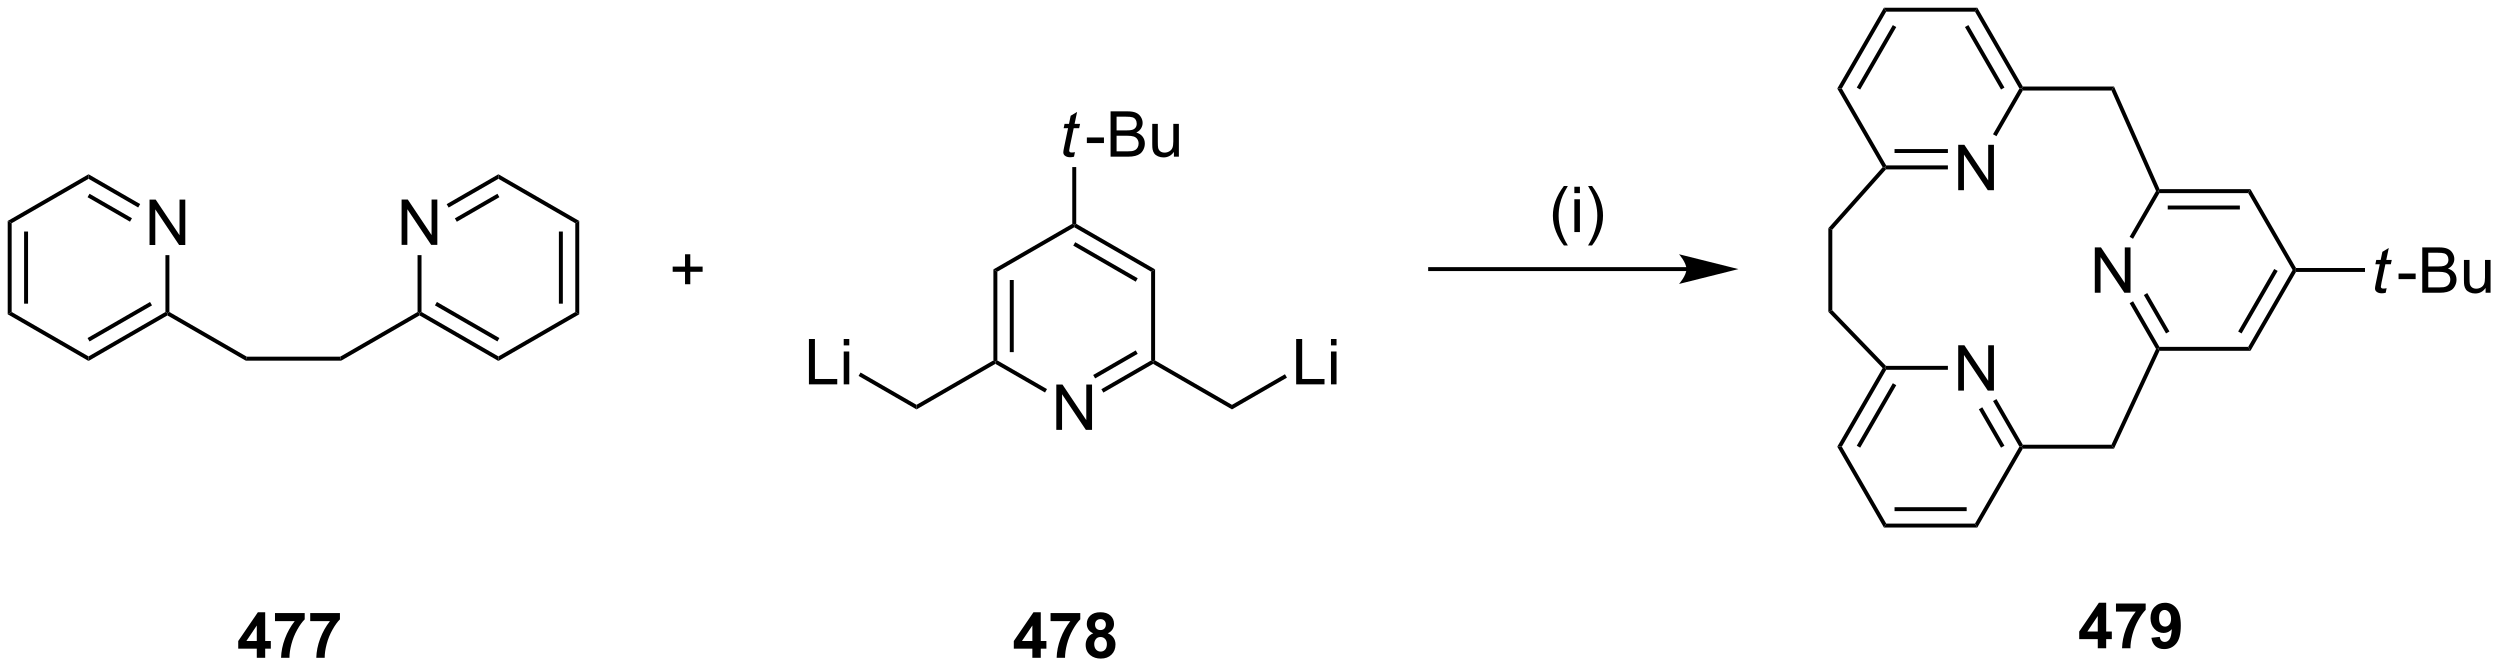 <?xml version="1.0" encoding="UTF-8"?>
<!DOCTYPE svg PUBLIC '-//W3C//DTD SVG 1.0//EN'
          'http://www.w3.org/TR/2001/REC-SVG-20010904/DTD/svg10.dtd'>
<svg stroke-dasharray="none" shape-rendering="auto" xmlns="http://www.w3.org/2000/svg" font-family="'Dialog'" text-rendering="auto" width="866" fill-opacity="1" color-interpolation="auto" color-rendering="auto" preserveAspectRatio="xMidYMid meet" font-size="12px" viewBox="0 0 866 231" fill="black" xmlns:xlink="http://www.w3.org/1999/xlink" stroke="black" image-rendering="auto" stroke-miterlimit="10" stroke-linecap="square" stroke-linejoin="miter" font-style="normal" stroke-width="1" height="231" stroke-dashoffset="0" font-weight="normal" stroke-opacity="1"
><!--Generated by the Batik Graphics2D SVG Generator--><defs id="genericDefs"
  /><g
  ><defs id="defs1"
    ><clipPath clipPathUnits="userSpaceOnUse" id="clipPath1"
      ><path d="M0.646 0.646 L325.162 0.646 L325.162 87.193 L0.646 87.193 L0.646 0.646 Z"
      /></clipPath
      ><clipPath clipPathUnits="userSpaceOnUse" id="clipPath2"
      ><path d="M-0.972 13.701 L-0.972 97.842 L314.521 97.842 L314.521 13.701 Z"
      /></clipPath
    ></defs
    ><g transform="scale(2.667,2.667) translate(-0.646,-0.646) matrix(1.029,0,0,1.029,1.646,-13.448)"
    ><path d="M17.903 44.622 L17.903 38.895 L18.682 38.895 L21.689 43.39 L21.689 38.895 L22.416 38.895 L22.416 44.622 L21.637 44.622 L18.63 40.122 L18.63 44.622 L17.903 44.622 Z" stroke="none" clip-path="url(#clipPath2)"
    /></g
    ><g transform="matrix(2.743,0,0,2.743,2.667,-37.582)"
    ><path d="M0 41.602 L0.5 41.891 L0.5 53.102 L0 53.391 ZM2.07 42.942 L2.07 52.052 L2.57 52.052 L2.57 42.942 Z" stroke="none" clip-path="url(#clipPath2)"
    /></g
    ><g transform="matrix(2.743,0,0,2.743,2.667,-37.582)"
    ><path d="M0 53.391 L0.5 53.102 L10.209 58.708 L10.209 59.285 Z" stroke="none" clip-path="url(#clipPath2)"
    /></g
    ><g transform="matrix(2.743,0,0,2.743,2.667,-37.582)"
    ><path d="M10.209 59.285 L10.209 58.708 L19.919 53.102 L20.169 53.247 L20.169 53.535 ZM10.334 56.823 L18.224 52.268 L17.974 51.835 L10.084 56.39 Z" stroke="none" clip-path="url(#clipPath2)"
    /></g
    ><g transform="matrix(2.743,0,0,2.743,2.667,-37.582)"
    ><path d="M20.419 53.102 L20.169 53.247 L19.919 53.102 L19.919 45.922 L20.419 45.922 Z" stroke="none" clip-path="url(#clipPath2)"
    /></g
    ><g transform="matrix(2.743,0,0,2.743,2.667,-37.582)"
    ><path d="M16.728 39.472 L16.478 39.905 L10.209 36.285 L10.209 35.708 ZM15.693 41.264 L10.334 38.171 L10.084 38.604 L15.443 41.697 Z" stroke="none" clip-path="url(#clipPath2)"
    /></g
    ><g transform="matrix(2.743,0,0,2.743,2.667,-37.582)"
    ><path d="M10.209 35.708 L10.209 36.285 L0.5 41.891 L0 41.602 Z" stroke="none" clip-path="url(#clipPath2)"
    /></g
    ><g transform="matrix(2.743,0,0,2.743,2.667,-37.582)"
    ><path d="M49.743 44.622 L49.743 38.895 L50.522 38.895 L53.529 43.39 L53.529 38.895 L54.256 38.895 L54.256 44.622 L53.477 44.622 L50.47 40.122 L50.47 44.622 L49.743 44.622 Z" stroke="none" clip-path="url(#clipPath2)"
    /></g
    ><g transform="matrix(2.743,0,0,2.743,2.667,-37.582)"
    ><path d="M71.677 41.891 L72.177 41.602 L72.177 53.391 L71.677 53.102 ZM69.607 42.942 L69.607 52.052 L70.107 52.052 L70.107 42.942 Z" stroke="none" clip-path="url(#clipPath2)"
    /></g
    ><g transform="matrix(2.743,0,0,2.743,2.667,-37.582)"
    ><path d="M71.677 53.102 L72.177 53.391 L61.968 59.285 L61.968 58.708 Z" stroke="none" clip-path="url(#clipPath2)"
    /></g
    ><g transform="matrix(2.743,0,0,2.743,2.667,-37.582)"
    ><path d="M61.968 58.708 L61.968 59.285 L52.009 53.535 L52.009 53.247 L52.259 53.102 ZM62.093 56.39 L54.204 51.835 L53.954 52.268 L61.843 56.823 Z" stroke="none" clip-path="url(#clipPath2)"
    /></g
    ><g transform="matrix(2.743,0,0,2.743,2.667,-37.582)"
    ><path d="M52.259 53.102 L52.009 53.247 L51.759 53.102 L51.759 45.922 L52.259 45.922 Z" stroke="none" clip-path="url(#clipPath2)"
    /></g
    ><g transform="matrix(2.743,0,0,2.743,2.667,-37.582)"
    ><path d="M55.684 39.914 L55.434 39.481 L61.968 35.708 L61.968 36.285 ZM56.719 41.706 L62.093 38.604 L61.843 38.171 L56.469 41.273 Z" stroke="none" clip-path="url(#clipPath2)"
    /></g
    ><g transform="matrix(2.743,0,0,2.743,2.667,-37.582)"
    ><path d="M61.968 36.285 L61.968 35.708 L72.177 41.602 L71.677 41.891 Z" stroke="none" clip-path="url(#clipPath2)"
    /></g
    ><g transform="matrix(2.743,0,0,2.743,2.667,-37.582)"
    ><path d="M20.169 53.535 L20.169 53.247 L20.419 53.102 L30.195 58.747 L30.061 59.247 Z" stroke="none" clip-path="url(#clipPath2)"
    /></g
    ><g transform="matrix(2.743,0,0,2.743,2.667,-37.582)"
    ><path d="M51.759 53.102 L52.009 53.247 L52.009 53.535 L42.116 59.247 L41.982 58.747 Z" stroke="none" clip-path="url(#clipPath2)"
    /></g
    ><g transform="matrix(2.743,0,0,2.743,2.667,-37.582)"
    ><path d="M30.061 59.247 L30.195 58.747 L41.982 58.747 L42.116 59.247 Z" stroke="none" clip-path="url(#clipPath2)"
    /></g
    ><g transform="matrix(2.743,0,0,2.743,2.667,-37.582)"
    ><path d="M132.423 67.989 L132.423 62.262 L133.202 62.262 L136.209 66.757 L136.209 62.262 L136.936 62.262 L136.936 67.989 L136.157 67.989 L133.149 63.489 L133.149 67.989 L132.423 67.989 Z" stroke="none" clip-path="url(#clipPath2)"
    /></g
    ><g transform="matrix(2.743,0,0,2.743,2.667,-37.582)"
    ><path d="M124.479 47.719 L124.979 48.008 L124.979 59.219 L124.729 59.364 L124.479 59.219 ZM126.549 49.059 L126.549 58.168 L127.049 58.168 L127.049 49.059 Z" stroke="none" clip-path="url(#clipPath2)"
    /></g
    ><g transform="matrix(2.743,0,0,2.743,2.667,-37.582)"
    ><path d="M124.729 59.652 L124.729 59.364 L124.979 59.219 L131.248 62.838 L130.998 63.271 Z" stroke="none" clip-path="url(#clipPath2)"
    /></g
    ><g transform="matrix(2.743,0,0,2.743,2.667,-37.582)"
    ><path d="M138.364 63.28 L138.114 62.847 L144.398 59.219 L144.648 59.364 L144.648 59.652 ZM137.329 61.488 L142.703 58.385 L142.453 57.952 L137.079 61.055 Z" stroke="none" clip-path="url(#clipPath2)"
    /></g
    ><g transform="matrix(2.743,0,0,2.743,2.667,-37.582)"
    ><path d="M144.898 59.219 L144.648 59.364 L144.398 59.219 L144.398 48.008 L144.898 47.719 Z" stroke="none" clip-path="url(#clipPath2)"
    /></g
    ><g transform="matrix(2.743,0,0,2.743,2.667,-37.582)"
    ><path d="M144.898 47.719 L144.398 48.008 L134.689 42.402 L134.689 42.114 L134.939 41.969 ZM142.703 48.842 L134.814 44.287 L134.564 44.72 L142.453 49.275 Z" stroke="none" clip-path="url(#clipPath2)"
    /></g
    ><g transform="matrix(2.743,0,0,2.743,2.667,-37.582)"
    ><path d="M134.439 41.969 L134.689 42.114 L134.689 42.402 L124.979 48.008 L124.479 47.719 Z" stroke="none" clip-path="url(#clipPath2)"
    /></g
    ><g transform="matrix(2.743,0,0,2.743,2.667,-37.582)"
    ><path d="M124.479 59.219 L124.729 59.364 L124.729 59.652 L114.77 65.402 L114.77 64.825 Z" stroke="none" clip-path="url(#clipPath2)"
    /></g
    ><g transform="matrix(2.743,0,0,2.743,2.667,-37.582)"
    ><path d="M144.648 59.652 L144.648 59.364 L144.898 59.219 L154.607 64.825 L154.607 65.402 Z" stroke="none" clip-path="url(#clipPath2)"
    /></g
    ><g transform="matrix(2.743,0,0,2.743,2.667,-37.582)"
    ><path d="M162.715 62.239 L162.715 56.512 L163.473 56.512 L163.473 61.561 L166.293 61.561 L166.293 62.239 L162.715 62.239 ZM167.109 57.319 L167.109 56.512 L167.812 56.512 L167.812 57.319 L167.109 57.319 ZM167.109 62.239 L167.109 58.09 L167.812 58.09 L167.812 62.239 L167.109 62.239 Z" stroke="none" clip-path="url(#clipPath2)"
    /></g
    ><g transform="matrix(2.743,0,0,2.743,2.667,-37.582)"
    ><path d="M154.607 65.402 L154.607 64.825 L161.298 60.962 L161.548 61.395 Z" stroke="none" clip-path="url(#clipPath2)"
    /></g
    ><g transform="matrix(2.743,0,0,2.743,2.667,-37.582)"
    ><path d="M134.776 32.913 L134.659 33.494 Q134.404 33.559 134.167 33.559 Q133.745 33.559 133.495 33.35 Q133.307 33.194 133.307 32.926 Q133.307 32.788 133.409 32.296 L133.911 29.887 L133.354 29.887 L133.466 29.34 L134.026 29.34 L134.239 28.319 L135.049 27.832 L134.732 29.34 L135.427 29.34 L135.31 29.887 L134.62 29.887 L134.138 32.179 Q134.049 32.616 134.049 32.702 Q134.049 32.827 134.12 32.895 Q134.193 32.96 134.357 32.96 Q134.591 32.96 134.776 32.913 Z" stroke="none" clip-path="url(#clipPath2)"
    /></g
    ><g transform="matrix(2.743,0,0,2.743,2.667,-37.582)"
    ><path d="M136.282 31.77 L136.282 31.061 L138.441 31.061 L138.441 31.77 L136.282 31.77 ZM139.277 33.489 L139.277 27.762 L141.426 27.762 Q142.082 27.762 142.478 27.936 Q142.876 28.108 143.1 28.47 Q143.324 28.832 143.324 29.226 Q143.324 29.593 143.124 29.918 Q142.926 30.241 142.525 30.442 Q143.043 30.593 143.322 30.96 Q143.603 31.327 143.603 31.827 Q143.603 32.231 143.431 32.577 Q143.262 32.921 143.012 33.108 Q142.762 33.296 142.384 33.392 Q142.009 33.489 141.462 33.489 L139.277 33.489 ZM140.035 30.168 L141.275 30.168 Q141.777 30.168 141.996 30.101 Q142.285 30.015 142.431 29.817 Q142.579 29.616 142.579 29.317 Q142.579 29.03 142.441 28.814 Q142.306 28.598 142.051 28.517 Q141.798 28.436 141.181 28.436 L140.035 28.436 L140.035 30.168 ZM140.035 32.811 L141.462 32.811 Q141.829 32.811 141.978 32.785 Q142.238 32.739 142.413 32.629 Q142.59 32.52 142.702 32.311 Q142.816 32.1 142.816 31.827 Q142.816 31.507 142.652 31.272 Q142.488 31.035 142.197 30.939 Q141.907 30.843 141.361 30.843 L140.035 30.843 L140.035 32.811 ZM147.275 33.489 L147.275 32.879 Q146.79 33.582 145.957 33.582 Q145.59 33.582 145.272 33.442 Q144.954 33.301 144.798 33.087 Q144.644 32.874 144.582 32.567 Q144.54 32.358 144.54 31.91 L144.54 29.34 L145.243 29.34 L145.243 31.64 Q145.243 32.192 145.285 32.382 Q145.353 32.66 145.566 32.819 Q145.782 32.975 146.098 32.975 Q146.415 32.975 146.691 32.814 Q146.97 32.653 147.085 32.374 Q147.199 32.093 147.199 31.561 L147.199 29.34 L147.902 29.34 L147.902 33.489 L147.275 33.489 Z" stroke="none" clip-path="url(#clipPath2)"
    /></g
    ><g transform="matrix(2.743,0,0,2.743,2.667,-37.582)"
    ><path d="M134.939 41.969 L134.689 42.114 L134.439 41.969 L134.439 34.8 L134.939 34.8 Z" stroke="none" clip-path="url(#clipPath2)"
    /></g
    ><g transform="matrix(2.743,0,0,2.743,2.667,-37.582)"
    ><path d="M263.57 50.671 L263.57 44.945 L264.348 44.945 L267.356 49.44 L267.356 44.945 L268.082 44.945 L268.082 50.671 L267.304 50.671 L264.296 46.171 L264.296 50.671 L263.57 50.671 Z" stroke="none" clip-path="url(#clipPath2)"
    /></g
    ><g transform="matrix(2.743,0,0,2.743,2.667,-37.582)"
    ><path d="M283.229 37.587 L282.941 38.087 L271.729 38.087 L271.585 37.837 L271.748 37.587 ZM281.89 39.657 L272.78 39.657 L272.78 40.157 L281.89 40.157 Z" stroke="none" clip-path="url(#clipPath2)"
    /></g
    ><g transform="matrix(2.743,0,0,2.743,2.667,-37.582)"
    ><path d="M271.305 37.822 L271.585 37.837 L271.729 38.087 L268.398 43.858 L267.965 43.608 Z" stroke="none" clip-path="url(#clipPath2)"
    /></g
    ><g transform="matrix(2.743,0,0,2.743,2.667,-37.582)"
    ><path d="M267.97 51.995 L268.403 51.745 L271.729 57.506 L271.585 57.756 L271.304 57.768 ZM269.763 50.96 L272.564 55.811 L272.997 55.561 L270.196 50.71 Z" stroke="none" clip-path="url(#clipPath2)"
    /></g
    ><g transform="matrix(2.743,0,0,2.743,2.667,-37.582)"
    ><path d="M271.745 58.006 L271.585 57.756 L271.729 57.506 L282.941 57.506 L283.229 58.006 Z" stroke="none" clip-path="url(#clipPath2)"
    /></g
    ><g transform="matrix(2.743,0,0,2.743,2.667,-37.582)"
    ><path d="M283.229 58.006 L282.941 57.506 L288.546 47.796 L288.835 47.796 L288.979 48.046 ZM282.106 55.811 L286.661 47.921 L286.228 47.671 L281.673 55.561 Z" stroke="none" clip-path="url(#clipPath2)"
    /></g
    ><g transform="matrix(2.743,0,0,2.743,2.667,-37.582)"
    ><path d="M288.979 47.546 L288.835 47.796 L288.546 47.796 L282.941 38.087 L283.229 37.587 Z" stroke="none" clip-path="url(#clipPath2)"
    /></g
    ><g transform="matrix(2.743,0,0,2.743,2.667,-37.582)"
    ><path d="M271.748 37.587 L271.585 37.837 L271.305 37.822 L265.673 25.133 L265.998 24.633 Z" stroke="none" clip-path="url(#clipPath2)"
    /></g
    ><g transform="matrix(2.743,0,0,2.743,2.667,-37.582)"
    ><path d="M271.304 57.768 L271.585 57.756 L271.745 58.006 L265.995 70.361 L265.676 69.861 Z" stroke="none" clip-path="url(#clipPath2)"
    /></g
    ><g transform="matrix(2.743,0,0,2.743,2.667,-37.582)"
    ><path d="M300.423 50.096 L300.305 50.676 Q300.05 50.742 299.813 50.742 Q299.391 50.742 299.141 50.533 Q298.954 50.377 298.954 50.109 Q298.954 49.971 299.055 49.479 L299.558 47.07 L299.001 47.07 L299.113 46.523 L299.673 46.523 L299.886 45.502 L300.696 45.015 L300.378 46.523 L301.074 46.523 L300.956 47.07 L300.266 47.07 L299.784 49.361 Q299.696 49.799 299.696 49.885 Q299.696 50.01 299.766 50.078 Q299.839 50.143 300.003 50.143 Q300.238 50.143 300.423 50.096 Z" stroke="none" clip-path="url(#clipPath2)"
    /></g
    ><g transform="matrix(2.743,0,0,2.743,2.667,-37.582)"
    ><path d="M301.929 48.953 L301.929 48.244 L304.088 48.244 L304.088 48.953 L301.929 48.953 ZM304.924 50.671 L304.924 44.945 L307.072 44.945 Q307.728 44.945 308.124 45.119 Q308.523 45.291 308.747 45.653 Q308.971 46.015 308.971 46.408 Q308.971 46.776 308.77 47.101 Q308.572 47.424 308.171 47.624 Q308.689 47.776 308.968 48.143 Q309.249 48.51 309.249 49.01 Q309.249 49.413 309.077 49.76 Q308.908 50.104 308.658 50.291 Q308.408 50.479 308.031 50.575 Q307.656 50.671 307.109 50.671 L304.924 50.671 ZM305.682 47.351 L306.921 47.351 Q307.424 47.351 307.642 47.283 Q307.932 47.197 308.077 46.999 Q308.226 46.799 308.226 46.499 Q308.226 46.213 308.088 45.997 Q307.952 45.781 307.697 45.7 Q307.445 45.619 306.827 45.619 L305.682 45.619 L305.682 47.351 ZM305.682 49.994 L307.109 49.994 Q307.476 49.994 307.624 49.968 Q307.885 49.921 308.059 49.812 Q308.236 49.703 308.348 49.494 Q308.463 49.283 308.463 49.01 Q308.463 48.69 308.299 48.455 Q308.135 48.218 307.843 48.122 Q307.554 48.026 307.007 48.026 L305.682 48.026 L305.682 49.994 ZM312.921 50.671 L312.921 50.062 Q312.437 50.765 311.603 50.765 Q311.236 50.765 310.919 50.624 Q310.601 50.484 310.445 50.27 Q310.291 50.057 310.228 49.749 Q310.187 49.541 310.187 49.093 L310.187 46.523 L310.89 46.523 L310.89 48.822 Q310.89 49.374 310.932 49.565 Q310.999 49.843 311.213 50.002 Q311.429 50.158 311.744 50.158 Q312.062 50.158 312.338 49.997 Q312.616 49.835 312.731 49.557 Q312.846 49.276 312.846 48.744 L312.846 46.523 L313.549 46.523 L313.549 50.671 L312.921 50.671 Z" stroke="none" clip-path="url(#clipPath2)"
    /></g
    ><g transform="matrix(2.743,0,0,2.743,2.667,-37.582)"
    ><path d="M288.979 48.046 L288.835 47.796 L288.979 47.546 L297.692 47.546 L297.692 48.046 Z" stroke="none" clip-path="url(#clipPath2)"
    /></g
    ><g transform="matrix(2.743,0,0,2.743,2.667,-37.582)"
    ><path d="M265.998 24.633 L265.673 25.133 L254.479 25.133 L254.335 24.883 L254.479 24.633 Z" stroke="none" clip-path="url(#clipPath2)"
    /></g
    ><g transform="matrix(2.743,0,0,2.743,2.667,-37.582)"
    ><path d="M265.676 69.861 L265.995 70.361 L254.479 70.361 L254.335 70.111 L254.479 69.861 Z" stroke="none" clip-path="url(#clipPath2)"
    /></g
    ><g transform="matrix(2.743,0,0,2.743,2.667,-37.582)"
    ><path d="M246.32 37.717 L246.32 31.991 L247.098 31.991 L250.106 36.485 L250.106 31.991 L250.833 31.991 L250.833 37.717 L250.054 37.717 L247.046 33.217 L247.046 37.717 L246.32 37.717 Z" stroke="none" clip-path="url(#clipPath2)"
    /></g
    ><g transform="matrix(2.743,0,0,2.743,2.667,-37.582)"
    ><path d="M254.479 24.633 L254.335 24.883 L254.046 24.883 L248.441 15.174 L248.729 14.674 ZM252.161 24.758 L247.607 16.869 L247.173 17.119 L251.728 25.008 Z" stroke="none" clip-path="url(#clipPath2)"
    /></g
    ><g transform="matrix(2.743,0,0,2.743,2.667,-37.582)"
    ><path d="M248.729 14.674 L248.441 15.174 L237.229 15.174 L236.941 14.674 Z" stroke="none" clip-path="url(#clipPath2)"
    /></g
    ><g transform="matrix(2.743,0,0,2.743,2.667,-37.582)"
    ><path d="M236.941 14.674 L237.229 15.174 L231.624 24.883 L231.046 24.883 ZM238.064 16.869 L233.509 24.758 L233.942 25.008 L238.497 17.119 Z" stroke="none" clip-path="url(#clipPath2)"
    /></g
    ><g transform="matrix(2.743,0,0,2.743,2.667,-37.582)"
    ><path d="M231.046 24.883 L231.624 24.883 L237.229 34.592 L237.085 34.842 L236.778 34.811 Z" stroke="none" clip-path="url(#clipPath2)"
    /></g
    ><g transform="matrix(2.743,0,0,2.743,2.667,-37.582)"
    ><path d="M237.197 35.092 L237.085 34.842 L237.229 34.592 L245.019 34.592 L245.019 35.092 ZM238.28 33.022 L245.019 33.022 L245.019 32.522 L238.28 32.522 Z" stroke="none" clip-path="url(#clipPath2)"
    /></g
    ><g transform="matrix(2.743,0,0,2.743,2.667,-37.582)"
    ><path d="M251.148 30.904 L250.715 30.654 L254.046 24.883 L254.335 24.883 L254.479 25.133 Z" stroke="none" clip-path="url(#clipPath2)"
    /></g
    ><g transform="matrix(2.743,0,0,2.743,2.667,-37.582)"
    ><path d="M246.32 63.026 L246.32 57.3 L247.098 57.3 L250.106 61.795 L250.106 57.3 L250.833 57.3 L250.833 63.026 L250.054 63.026 L247.046 58.526 L247.046 63.026 L246.32 63.026 Z" stroke="none" clip-path="url(#clipPath2)"
    /></g
    ><g transform="matrix(2.743,0,0,2.743,2.667,-37.582)"
    ><path d="M254.479 69.861 L254.335 70.111 L254.046 70.111 L250.72 64.35 L251.153 64.1 ZM252.161 69.986 L249.361 65.135 L248.928 65.385 L251.728 70.236 Z" stroke="none" clip-path="url(#clipPath2)"
    /></g
    ><g transform="matrix(2.743,0,0,2.743,2.667,-37.582)"
    ><path d="M245.019 59.901 L245.019 60.401 L237.229 60.401 L237.085 60.151 L237.191 59.901 Z" stroke="none" clip-path="url(#clipPath2)"
    /></g
    ><g transform="matrix(2.743,0,0,2.743,2.667,-37.582)"
    ><path d="M236.774 60.19 L237.085 60.151 L237.229 60.401 L231.624 70.111 L231.046 70.111 ZM238.064 62.096 L233.509 69.986 L233.942 70.236 L238.497 62.346 Z" stroke="none" clip-path="url(#clipPath2)"
    /></g
    ><g transform="matrix(2.743,0,0,2.743,2.667,-37.582)"
    ><path d="M231.046 70.111 L231.624 70.111 L237.229 79.82 L236.941 80.32 Z" stroke="none" clip-path="url(#clipPath2)"
    /></g
    ><g transform="matrix(2.743,0,0,2.743,2.667,-37.582)"
    ><path d="M236.941 80.32 L237.229 79.82 L248.441 79.82 L248.729 80.32 ZM238.28 78.25 L247.39 78.25 L247.39 77.75 L238.28 77.75 Z" stroke="none" clip-path="url(#clipPath2)"
    /></g
    ><g transform="matrix(2.743,0,0,2.743,2.667,-37.582)"
    ><path d="M248.729 80.32 L248.441 79.82 L254.046 70.111 L254.335 70.111 L254.479 70.361 Z" stroke="none" clip-path="url(#clipPath2)"
    /></g
    ><g transform="matrix(2.743,0,0,2.743,2.667,-37.582)"
    ><path d="M236.778 34.811 L237.085 34.842 L237.197 35.092 L230.42 42.706 L229.92 42.515 Z" stroke="none" clip-path="url(#clipPath2)"
    /></g
    ><g transform="matrix(2.743,0,0,2.743,2.667,-37.582)"
    ><path d="M237.191 59.901 L237.085 60.151 L236.774 60.19 L229.92 53.083 L230.42 52.881 Z" stroke="none" clip-path="url(#clipPath2)"
    /></g
    ><g transform="matrix(2.743,0,0,2.743,2.667,-37.582)"
    ><path d="M229.92 42.515 L230.42 42.706 L230.42 52.881 L229.92 53.083 Z" stroke="none" clip-path="url(#clipPath2)"
    /></g
    ><g transform="matrix(2.743,0,0,2.743,2.667,-37.582)"
    ><path d="M31.456 96.768 L31.456 95.615 L29.112 95.615 L29.112 94.654 L31.596 91.018 L32.518 91.018 L32.518 94.651 L33.229 94.651 L33.229 95.615 L32.518 95.615 L32.518 96.768 L31.456 96.768 ZM31.456 94.651 L31.456 92.693 L30.141 94.651 L31.456 94.651 ZM33.754 92.138 L33.754 91.12 L37.507 91.12 L37.507 91.917 Q37.043 92.372 36.561 93.229 Q36.082 94.083 35.83 95.047 Q35.577 96.01 35.582 96.768 L34.522 96.768 Q34.551 95.581 35.012 94.346 Q35.475 93.112 36.249 92.138 L33.754 92.138 ZM38.203 92.138 L38.203 91.12 L41.956 91.12 L41.956 91.917 Q41.492 92.372 41.011 93.229 Q40.531 94.083 40.279 95.047 Q40.026 96.01 40.031 96.768 L38.971 96.768 Q39 95.581 39.461 94.346 Q39.925 93.112 40.698 92.138 L38.203 92.138 Z" stroke="none" clip-path="url(#clipPath2)"
    /></g
    ><g transform="matrix(2.743,0,0,2.743,2.667,-37.582)"
    ><path d="M129.399 96.768 L129.399 95.615 L127.056 95.615 L127.056 94.654 L129.54 91.018 L130.462 91.018 L130.462 94.651 L131.173 94.651 L131.173 95.615 L130.462 95.615 L130.462 96.768 L129.399 96.768 ZM129.399 94.651 L129.399 92.693 L128.084 94.651 L129.399 94.651 ZM131.698 92.138 L131.698 91.12 L135.45 91.12 L135.45 91.917 Q134.987 92.372 134.505 93.229 Q134.026 94.083 133.773 95.047 Q133.521 96.01 133.526 96.768 L132.466 96.768 Q132.494 95.581 132.956 94.346 Q133.419 93.112 134.192 92.138 L131.698 92.138 ZM137.087 93.677 Q136.662 93.497 136.467 93.185 Q136.274 92.87 136.274 92.495 Q136.274 91.854 136.722 91.438 Q137.17 91.018 137.993 91.018 Q138.811 91.018 139.262 91.438 Q139.712 91.854 139.712 92.495 Q139.712 92.893 139.504 93.203 Q139.298 93.513 138.923 93.677 Q139.399 93.87 139.647 94.237 Q139.897 94.604 139.897 95.083 Q139.897 95.878 139.389 96.375 Q138.884 96.87 138.045 96.87 Q137.264 96.87 136.743 96.458 Q136.131 95.974 136.131 95.13 Q136.131 94.667 136.36 94.279 Q136.592 93.888 137.087 93.677 ZM137.314 92.573 Q137.314 92.901 137.498 93.086 Q137.686 93.268 137.993 93.268 Q138.306 93.268 138.493 93.083 Q138.681 92.896 138.681 92.568 Q138.681 92.26 138.496 92.076 Q138.311 91.888 138.006 91.888 Q137.689 91.888 137.501 92.076 Q137.314 92.263 137.314 92.573 ZM137.212 95.026 Q137.212 95.479 137.444 95.734 Q137.678 95.987 138.024 95.987 Q138.366 95.987 138.587 95.742 Q138.811 95.497 138.811 95.036 Q138.811 94.635 138.584 94.391 Q138.358 94.146 138.009 94.146 Q137.608 94.146 137.41 94.424 Q137.212 94.701 137.212 95.026 Z" stroke="none" clip-path="url(#clipPath2)"
    /></g
    ><g transform="matrix(2.743,0,0,2.743,2.667,-37.582)"
    ><path d="M263.945 95.57 L263.945 94.417 L261.601 94.417 L261.601 93.456 L264.085 89.82 L265.007 89.82 L265.007 93.453 L265.718 93.453 L265.718 94.417 L265.007 94.417 L265.007 95.57 L263.945 95.57 ZM263.945 93.453 L263.945 91.495 L262.63 93.453 L263.945 93.453 ZM266.243 90.94 L266.243 89.922 L269.995 89.922 L269.995 90.719 Q269.532 91.174 269.05 92.031 Q268.571 92.885 268.318 93.849 Q268.066 94.812 268.071 95.57 L267.011 95.57 Q267.04 94.383 267.501 93.148 Q267.964 91.914 268.738 90.94 L266.243 90.94 ZM270.715 94.245 L271.778 94.128 Q271.817 94.453 271.981 94.609 Q272.145 94.766 272.413 94.766 Q272.755 94.766 272.991 94.453 Q273.231 94.141 273.296 93.156 Q272.882 93.635 272.262 93.635 Q271.585 93.635 271.096 93.115 Q270.606 92.594 270.606 91.758 Q270.606 90.885 271.122 90.354 Q271.64 89.82 272.442 89.82 Q273.312 89.82 273.869 90.495 Q274.429 91.167 274.429 92.711 Q274.429 94.281 273.846 94.977 Q273.265 95.672 272.333 95.672 Q271.661 95.672 271.247 95.315 Q270.833 94.956 270.715 94.245 ZM273.2 91.846 Q273.2 91.315 272.955 91.023 Q272.71 90.729 272.39 90.729 Q272.085 90.729 271.885 90.971 Q271.684 91.211 271.684 91.758 Q271.684 92.312 271.903 92.573 Q272.122 92.831 272.45 92.831 Q272.765 92.831 272.981 92.581 Q273.2 92.331 273.2 91.846 Z" stroke="none" clip-path="url(#clipPath2)"
    /></g
    ><g transform="matrix(2.743,0,0,2.743,2.667,-37.582)"
    ><path d="M212 47.434 L179.633 47.434 L179.383 47.434 L179.383 47.934 L179.633 47.934 L212 47.934 L212.25 47.934 L212.25 47.434 L212 47.434 ZM218.565 47.684 L211.065 45.809 C211.065 45.809 212 46.864 212 47.684 C212 48.505 211.065 49.559 211.065 49.559 Z" stroke="none" clip-path="url(#clipPath2)"
    /></g
    ><g transform="matrix(2.743,0,0,2.743,2.667,-37.582)"
    ><path d="M196.522 44.696 Q195.938 43.962 195.535 42.977 Q195.134 41.99 195.134 40.936 Q195.134 40.006 195.436 39.154 Q195.787 38.167 196.522 37.186 L197.024 37.186 Q196.553 37.998 196.399 38.347 Q196.162 38.886 196.024 39.472 Q195.858 40.201 195.858 40.941 Q195.858 42.819 197.024 44.696 L196.522 44.696 ZM197.845 38.092 L197.845 37.285 L198.548 37.285 L198.548 38.092 L197.845 38.092 ZM197.845 43.011 L197.845 38.863 L198.548 38.863 L198.548 43.011 L197.845 43.011 ZM200.08 44.696 L199.575 44.696 Q200.744 42.819 200.744 40.941 Q200.744 40.206 200.575 39.483 Q200.442 38.897 200.205 38.358 Q200.052 38.006 199.575 37.186 L200.08 37.186 Q200.815 38.167 201.166 39.154 Q201.466 40.006 201.466 40.936 Q201.466 41.99 201.062 42.977 Q200.658 43.962 200.08 44.696 Z" stroke="none" clip-path="url(#clipPath2)"
    /></g
    ><g transform="matrix(2.743,0,0,2.743,2.667,-37.582)"
    ><path d="M85.537 49.595 L85.537 48.024 L83.977 48.024 L83.977 47.368 L85.537 47.368 L85.537 45.811 L86.201 45.811 L86.201 47.368 L87.758 47.368 L87.758 48.024 L86.201 48.024 L86.201 49.595 L85.537 49.595 Z" stroke="none" clip-path="url(#clipPath2)"
    /></g
    ><g transform="matrix(2.743,0,0,2.743,2.667,-37.582)"
    ><path d="M101.182 62.239 L101.182 56.512 L101.94 56.512 L101.94 61.561 L104.76 61.561 L104.76 62.239 L101.182 62.239 ZM105.576 57.319 L105.576 56.512 L106.279 56.512 L106.279 57.319 L105.576 57.319 ZM105.576 62.239 L105.576 58.09 L106.279 58.09 L106.279 62.239 L105.576 62.239 Z" stroke="none" clip-path="url(#clipPath2)"
    /></g
    ><g transform="matrix(2.743,0,0,2.743,2.667,-37.582)"
    ><path d="M114.77 64.825 L114.77 65.402 L107.454 61.178 L107.704 60.745 Z" stroke="none" clip-path="url(#clipPath2)"
    /></g
  ></g
></svg
>
